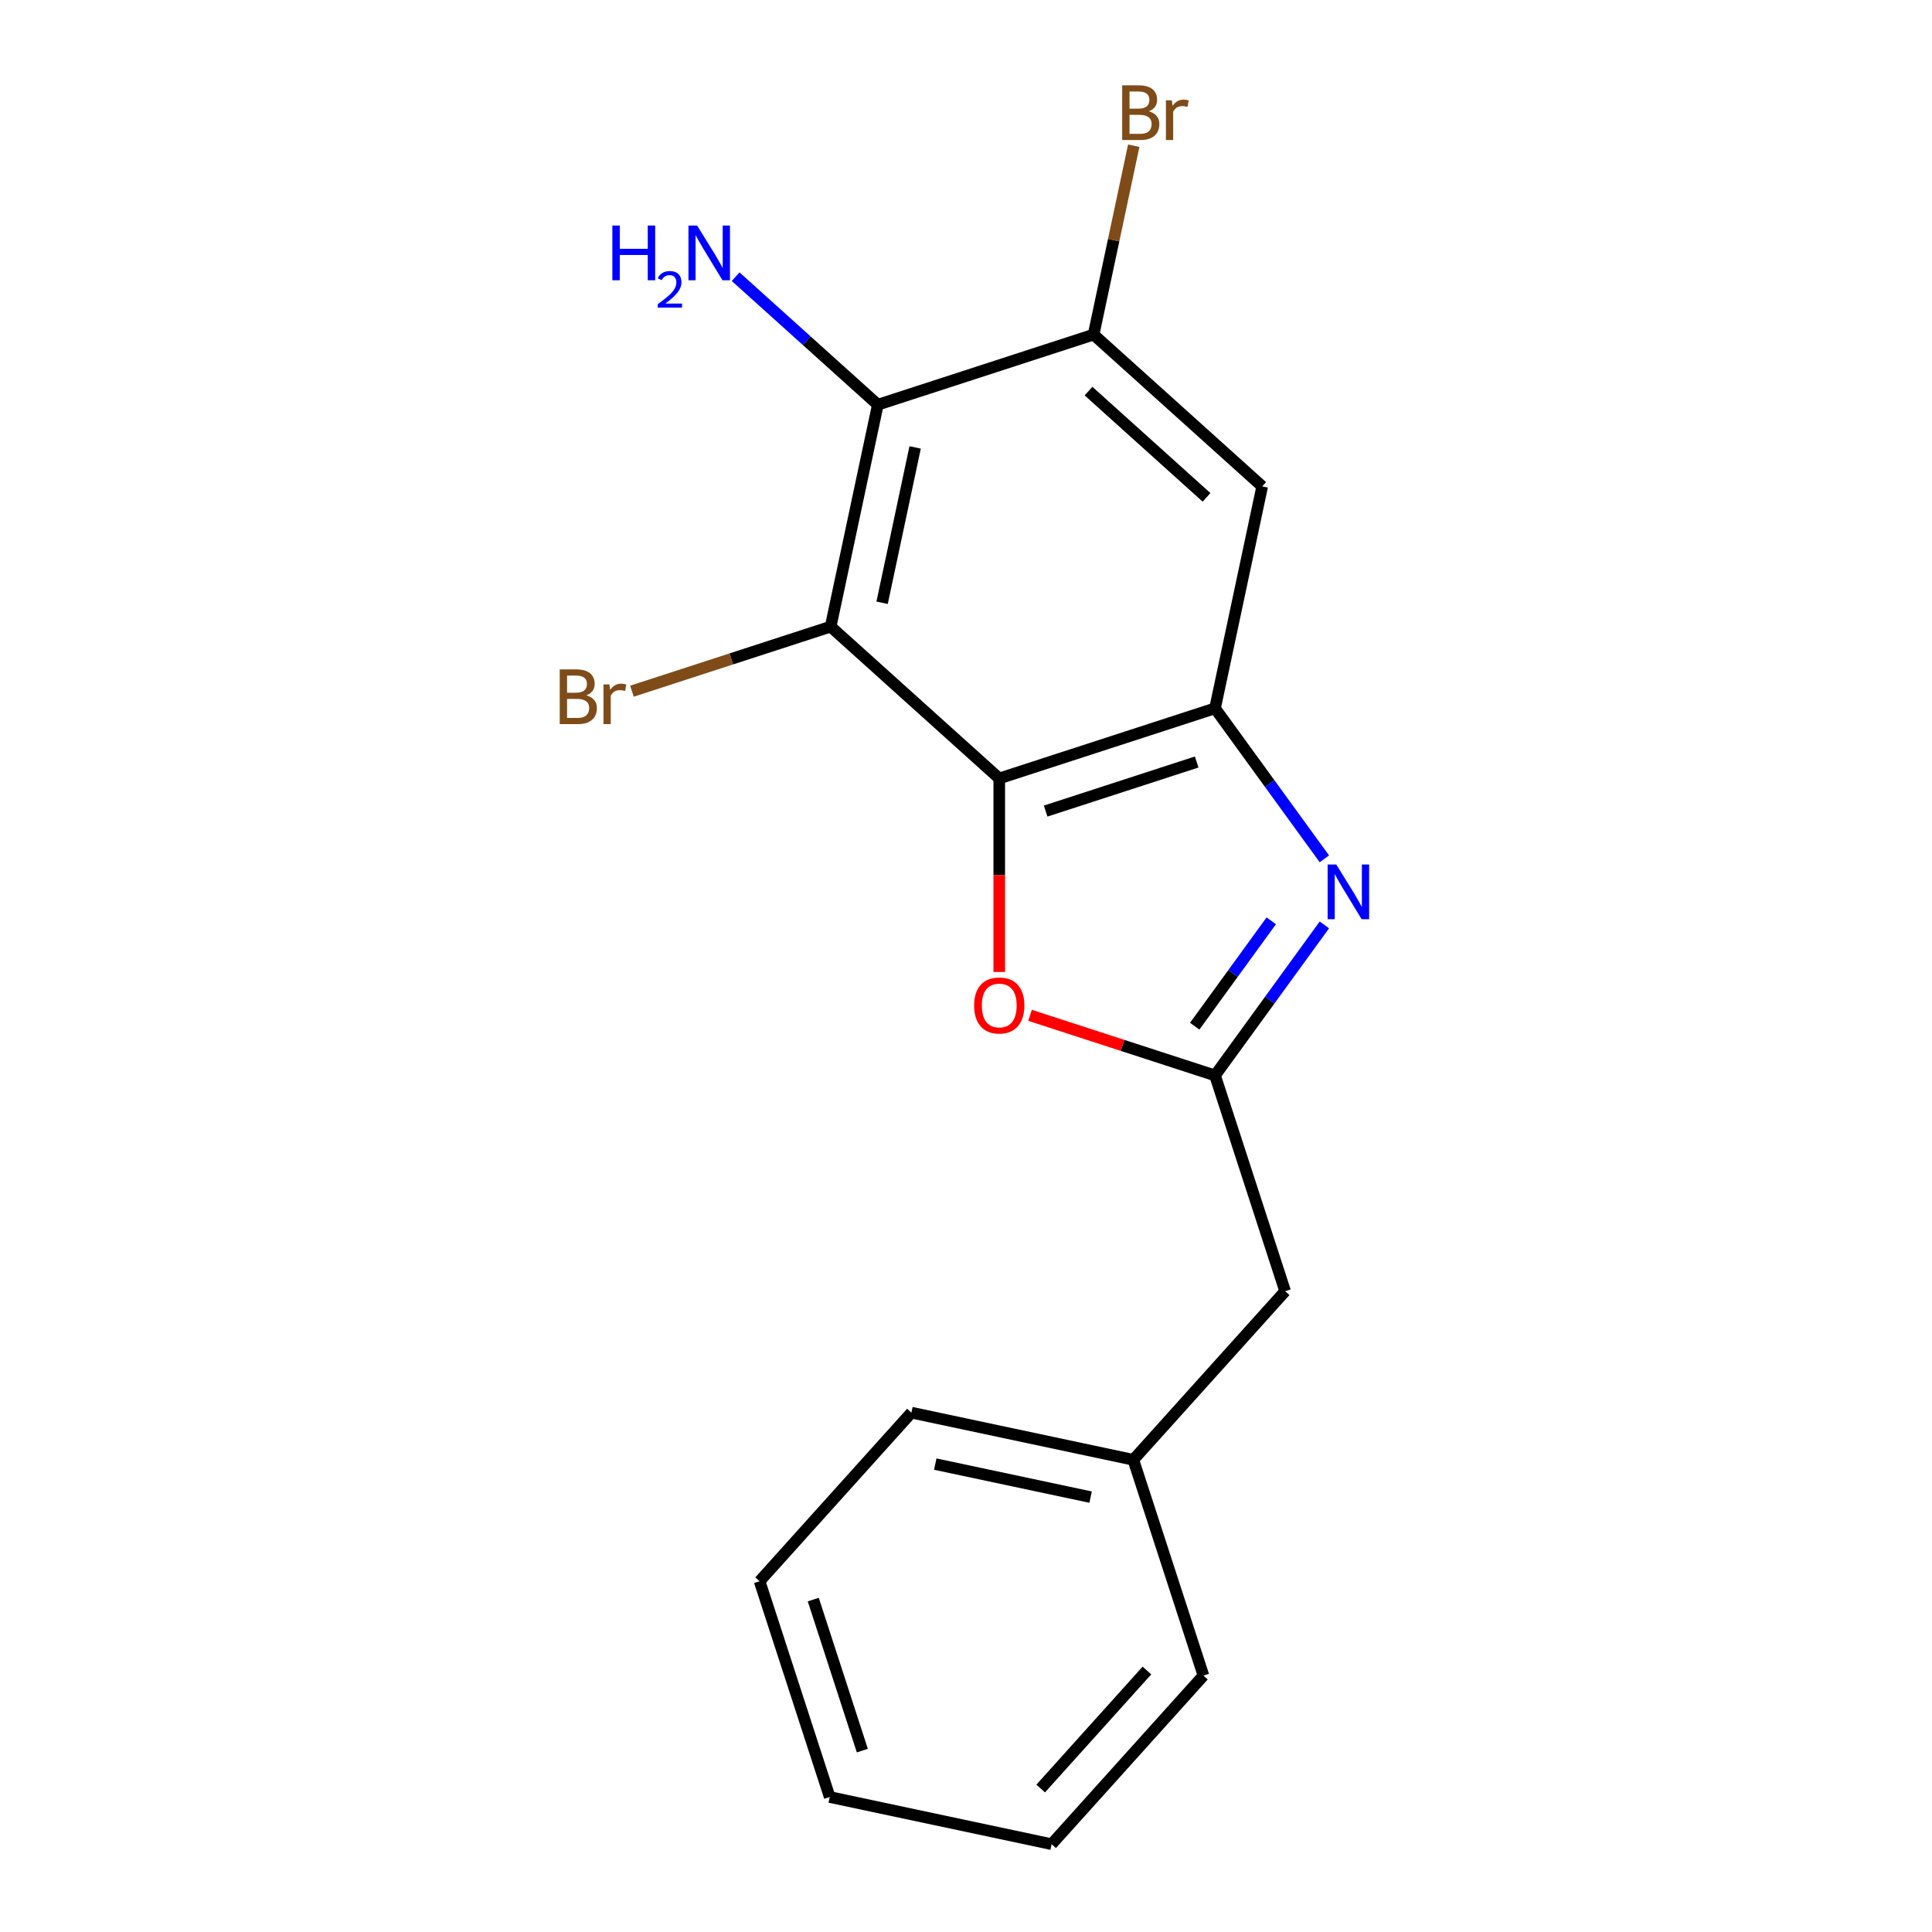 <?xml version='1.0' encoding='iso-8859-1'?>
<svg version='1.1' baseProfile='full'
              xmlns='http://www.w3.org/2000/svg'
                      xmlns:rdkit='http://www.rdkit.org/xml'
                      xmlns:xlink='http://www.w3.org/1999/xlink'
                  xml:space='preserve'
width='1000px' height='1000px' viewBox='0 0 1000 1000'>
<!-- END OF HEADER -->
<rect style='opacity:1.0;fill:#FFFFFF;stroke:none' width='1000' height='1000' x='0' y='0'> </rect>
<path class='bond-0' d='M 517.211,402.921 L 628.895,366.632' style='fill:none;fill-rule:evenodd;stroke:#000000;stroke-width:6px;stroke-linecap:butt;stroke-linejoin:miter;stroke-opacity:1' />
<path class='bond-0' d='M 541.222,419.814 L 619.4,394.412' style='fill:none;fill-rule:evenodd;stroke:#000000;stroke-width:6px;stroke-linecap:butt;stroke-linejoin:miter;stroke-opacity:1' />
<path class='bond-2' d='M 517.211,402.921 L 429.943,324.344' style='fill:none;fill-rule:evenodd;stroke:#000000;stroke-width:6px;stroke-linecap:butt;stroke-linejoin:miter;stroke-opacity:1' />
<path class='bond-5' d='M 517.211,402.921 L 517.211,453.008' style='fill:none;fill-rule:evenodd;stroke:#000000;stroke-width:6px;stroke-linecap:butt;stroke-linejoin:miter;stroke-opacity:1' />
<path class='bond-5' d='M 517.211,453.008 L 517.211,503.096' style='fill:none;fill-rule:evenodd;stroke:#FF0000;stroke-width:6px;stroke-linecap:butt;stroke-linejoin:miter;stroke-opacity:1' />
<path class='bond-1' d='M 628.895,366.632 L 657.197,405.586' style='fill:none;fill-rule:evenodd;stroke:#000000;stroke-width:6px;stroke-linecap:butt;stroke-linejoin:miter;stroke-opacity:1' />
<path class='bond-1' d='M 657.197,405.586 L 685.499,444.541' style='fill:none;fill-rule:evenodd;stroke:#0000FF;stroke-width:6px;stroke-linecap:butt;stroke-linejoin:miter;stroke-opacity:1' />
<path class='bond-7' d='M 628.895,366.632 L 653.311,251.767' style='fill:none;fill-rule:evenodd;stroke:#000000;stroke-width:6px;stroke-linecap:butt;stroke-linejoin:miter;stroke-opacity:1' />
<path class='bond-18' d='M 685.499,478.732 L 657.197,517.686' style='fill:none;fill-rule:evenodd;stroke:#0000FF;stroke-width:6px;stroke-linecap:butt;stroke-linejoin:miter;stroke-opacity:1' />
<path class='bond-18' d='M 657.197,517.686 L 628.895,556.64' style='fill:none;fill-rule:evenodd;stroke:#000000;stroke-width:6px;stroke-linecap:butt;stroke-linejoin:miter;stroke-opacity:1' />
<path class='bond-18' d='M 658.008,476.613 L 638.196,503.881' style='fill:none;fill-rule:evenodd;stroke:#0000FF;stroke-width:6px;stroke-linecap:butt;stroke-linejoin:miter;stroke-opacity:1' />
<path class='bond-18' d='M 638.196,503.881 L 618.385,531.149' style='fill:none;fill-rule:evenodd;stroke:#000000;stroke-width:6px;stroke-linecap:butt;stroke-linejoin:miter;stroke-opacity:1' />
<path class='bond-4' d='M 429.943,324.344 L 454.358,209.478' style='fill:none;fill-rule:evenodd;stroke:#000000;stroke-width:6px;stroke-linecap:butt;stroke-linejoin:miter;stroke-opacity:1' />
<path class='bond-4' d='M 456.578,311.997 L 473.669,231.591' style='fill:none;fill-rule:evenodd;stroke:#000000;stroke-width:6px;stroke-linecap:butt;stroke-linejoin:miter;stroke-opacity:1' />
<path class='bond-9' d='M 429.943,324.344 L 378.519,341.052' style='fill:none;fill-rule:evenodd;stroke:#000000;stroke-width:6px;stroke-linecap:butt;stroke-linejoin:miter;stroke-opacity:1' />
<path class='bond-9' d='M 378.519,341.052 L 327.095,357.761' style='fill:none;fill-rule:evenodd;stroke:#7F4C19;stroke-width:6px;stroke-linecap:butt;stroke-linejoin:miter;stroke-opacity:1' />
<path class='bond-3' d='M 628.895,556.64 L 581.021,541.085' style='fill:none;fill-rule:evenodd;stroke:#000000;stroke-width:6px;stroke-linecap:butt;stroke-linejoin:miter;stroke-opacity:1' />
<path class='bond-3' d='M 581.021,541.085 L 533.147,525.53' style='fill:none;fill-rule:evenodd;stroke:#FF0000;stroke-width:6px;stroke-linecap:butt;stroke-linejoin:miter;stroke-opacity:1' />
<path class='bond-8' d='M 628.895,556.64 L 665.184,668.324' style='fill:none;fill-rule:evenodd;stroke:#000000;stroke-width:6px;stroke-linecap:butt;stroke-linejoin:miter;stroke-opacity:1' />
<path class='bond-6' d='M 454.358,209.478 L 566.042,173.19' style='fill:none;fill-rule:evenodd;stroke:#000000;stroke-width:6px;stroke-linecap:butt;stroke-linejoin:miter;stroke-opacity:1' />
<path class='bond-10' d='M 454.358,209.478 L 417.562,176.347' style='fill:none;fill-rule:evenodd;stroke:#000000;stroke-width:6px;stroke-linecap:butt;stroke-linejoin:miter;stroke-opacity:1' />
<path class='bond-10' d='M 417.562,176.347 L 380.765,143.215' style='fill:none;fill-rule:evenodd;stroke:#0000FF;stroke-width:6px;stroke-linecap:butt;stroke-linejoin:miter;stroke-opacity:1' />
<path class='bond-11' d='M 566.042,173.19 L 576.433,124.305' style='fill:none;fill-rule:evenodd;stroke:#000000;stroke-width:6px;stroke-linecap:butt;stroke-linejoin:miter;stroke-opacity:1' />
<path class='bond-11' d='M 576.433,124.305 L 586.824,75.421' style='fill:none;fill-rule:evenodd;stroke:#7F4C19;stroke-width:6px;stroke-linecap:butt;stroke-linejoin:miter;stroke-opacity:1' />
<path class='bond-19' d='M 566.042,173.19 L 653.311,251.767' style='fill:none;fill-rule:evenodd;stroke:#000000;stroke-width:6px;stroke-linecap:butt;stroke-linejoin:miter;stroke-opacity:1' />
<path class='bond-19' d='M 563.417,202.43 L 624.505,257.434' style='fill:none;fill-rule:evenodd;stroke:#000000;stroke-width:6px;stroke-linecap:butt;stroke-linejoin:miter;stroke-opacity:1' />
<path class='bond-12' d='M 665.184,668.324 L 586.607,755.593' style='fill:none;fill-rule:evenodd;stroke:#000000;stroke-width:6px;stroke-linecap:butt;stroke-linejoin:miter;stroke-opacity:1' />
<path class='bond-13' d='M 586.607,755.593 L 471.741,731.178' style='fill:none;fill-rule:evenodd;stroke:#000000;stroke-width:6px;stroke-linecap:butt;stroke-linejoin:miter;stroke-opacity:1' />
<path class='bond-13' d='M 564.494,774.904 L 484.088,757.813' style='fill:none;fill-rule:evenodd;stroke:#000000;stroke-width:6px;stroke-linecap:butt;stroke-linejoin:miter;stroke-opacity:1' />
<path class='bond-14' d='M 586.607,755.593 L 622.895,867.277' style='fill:none;fill-rule:evenodd;stroke:#000000;stroke-width:6px;stroke-linecap:butt;stroke-linejoin:miter;stroke-opacity:1' />
<path class='bond-16' d='M 471.741,731.178 L 393.164,818.446' style='fill:none;fill-rule:evenodd;stroke:#000000;stroke-width:6px;stroke-linecap:butt;stroke-linejoin:miter;stroke-opacity:1' />
<path class='bond-15' d='M 622.895,867.277 L 544.318,954.545' style='fill:none;fill-rule:evenodd;stroke:#000000;stroke-width:6px;stroke-linecap:butt;stroke-linejoin:miter;stroke-opacity:1' />
<path class='bond-15' d='M 593.655,864.652 L 538.651,925.74' style='fill:none;fill-rule:evenodd;stroke:#000000;stroke-width:6px;stroke-linecap:butt;stroke-linejoin:miter;stroke-opacity:1' />
<path class='bond-17' d='M 544.318,954.545 L 429.453,930.13' style='fill:none;fill-rule:evenodd;stroke:#000000;stroke-width:6px;stroke-linecap:butt;stroke-linejoin:miter;stroke-opacity:1' />
<path class='bond-20' d='M 393.164,818.446 L 429.453,930.13' style='fill:none;fill-rule:evenodd;stroke:#000000;stroke-width:6px;stroke-linecap:butt;stroke-linejoin:miter;stroke-opacity:1' />
<path class='bond-20' d='M 420.944,827.941 L 446.346,906.12' style='fill:none;fill-rule:evenodd;stroke:#000000;stroke-width:6px;stroke-linecap:butt;stroke-linejoin:miter;stroke-opacity:1' />
<path  class='atom-2' d='M 691.66 447.476
L 700.94 462.476
Q 701.86 463.956, 703.34 466.636
Q 704.82 469.316, 704.9 469.476
L 704.9 447.476
L 708.66 447.476
L 708.66 475.796
L 704.78 475.796
L 694.82 459.396
Q 693.66 457.476, 692.42 455.276
Q 691.22 453.076, 690.86 452.396
L 690.86 475.796
L 687.18 475.796
L 687.18 447.476
L 691.66 447.476
' fill='#0000FF'/>
<path  class='atom-6' d='M 504.211 520.432
Q 504.211 513.632, 507.571 509.832
Q 510.931 506.032, 517.211 506.032
Q 523.491 506.032, 526.851 509.832
Q 530.211 513.632, 530.211 520.432
Q 530.211 527.312, 526.811 531.232
Q 523.411 535.112, 517.211 535.112
Q 510.971 535.112, 507.571 531.232
Q 504.211 527.352, 504.211 520.432
M 517.211 531.912
Q 521.531 531.912, 523.851 529.032
Q 526.211 526.112, 526.211 520.432
Q 526.211 514.872, 523.851 512.072
Q 521.531 509.232, 517.211 509.232
Q 512.891 509.232, 510.531 512.032
Q 508.211 514.832, 508.211 520.432
Q 508.211 526.152, 510.531 529.032
Q 512.891 531.912, 517.211 531.912
' fill='#FF0000'/>
<path  class='atom-10' d='M 303.479 359.912
Q 306.199 360.672, 307.559 362.352
Q 308.959 363.992, 308.959 366.432
Q 308.959 370.352, 306.439 372.592
Q 303.959 374.792, 299.239 374.792
L 289.719 374.792
L 289.719 346.472
L 298.079 346.472
Q 302.919 346.472, 305.359 348.432
Q 307.799 350.392, 307.799 353.992
Q 307.799 358.272, 303.479 359.912
M 293.519 349.672
L 293.519 358.552
L 298.079 358.552
Q 300.879 358.552, 302.319 357.432
Q 303.799 356.272, 303.799 353.992
Q 303.799 349.672, 298.079 349.672
L 293.519 349.672
M 299.239 371.592
Q 301.999 371.592, 303.479 370.272
Q 304.959 368.952, 304.959 366.432
Q 304.959 364.112, 303.319 362.952
Q 301.719 361.752, 298.639 361.752
L 293.519 361.752
L 293.519 371.592
L 299.239 371.592
' fill='#7F4C19'/>
<path  class='atom-10' d='M 315.399 354.232
L 315.839 357.072
Q 317.999 353.872, 321.519 353.872
Q 322.639 353.872, 324.159 354.272
L 323.559 357.632
Q 321.839 357.232, 320.879 357.232
Q 319.199 357.232, 318.079 357.912
Q 316.999 358.552, 316.119 360.112
L 316.119 374.792
L 312.359 374.792
L 312.359 354.232
L 315.399 354.232
' fill='#7F4C19'/>
<path  class='atom-11' d='M 316.957 116.741
L 320.797 116.741
L 320.797 128.781
L 335.277 128.781
L 335.277 116.741
L 339.117 116.741
L 339.117 145.061
L 335.277 145.061
L 335.277 131.981
L 320.797 131.981
L 320.797 145.061
L 316.957 145.061
L 316.957 116.741
' fill='#0000FF'/>
<path  class='atom-11' d='M 340.49 144.068
Q 341.176 142.299, 342.813 141.322
Q 344.45 140.319, 346.72 140.319
Q 349.545 140.319, 351.129 141.85
Q 352.713 143.381, 352.713 146.101
Q 352.713 148.873, 350.654 151.46
Q 348.621 154.047, 344.397 157.109
L 353.03 157.109
L 353.03 159.221
L 340.437 159.221
L 340.437 157.453
Q 343.922 154.971, 345.981 153.123
Q 348.066 151.275, 349.07 149.612
Q 350.073 147.949, 350.073 146.233
Q 350.073 144.437, 349.175 143.434
Q 348.278 142.431, 346.72 142.431
Q 345.215 142.431, 344.212 143.038
Q 343.209 143.645, 342.496 144.992
L 340.49 144.068
' fill='#0000FF'/>
<path  class='atom-11' d='M 360.83 116.741
L 370.11 131.741
Q 371.03 133.221, 372.51 135.901
Q 373.99 138.581, 374.07 138.741
L 374.07 116.741
L 377.83 116.741
L 377.83 145.061
L 373.95 145.061
L 363.99 128.661
Q 362.83 126.741, 361.59 124.541
Q 360.39 122.341, 360.03 121.661
L 360.03 145.061
L 356.35 145.061
L 356.35 116.741
L 360.83 116.741
' fill='#0000FF'/>
<path  class='atom-12' d='M 594.597 57.605
Q 597.317 58.365, 598.677 60.045
Q 600.077 61.685, 600.077 64.125
Q 600.077 68.045, 597.557 70.285
Q 595.077 72.485, 590.357 72.485
L 580.837 72.485
L 580.837 44.165
L 589.197 44.165
Q 594.037 44.165, 596.477 46.125
Q 598.917 48.085, 598.917 51.685
Q 598.917 55.965, 594.597 57.605
M 584.637 47.365
L 584.637 56.245
L 589.197 56.245
Q 591.997 56.245, 593.437 55.125
Q 594.917 53.965, 594.917 51.685
Q 594.917 47.365, 589.197 47.365
L 584.637 47.365
M 590.357 69.285
Q 593.117 69.285, 594.597 67.965
Q 596.077 66.645, 596.077 64.125
Q 596.077 61.805, 594.437 60.645
Q 592.837 59.445, 589.757 59.445
L 584.637 59.445
L 584.637 69.285
L 590.357 69.285
' fill='#7F4C19'/>
<path  class='atom-12' d='M 606.517 51.925
L 606.957 54.765
Q 609.117 51.565, 612.637 51.565
Q 613.757 51.565, 615.277 51.965
L 614.677 55.325
Q 612.957 54.925, 611.997 54.925
Q 610.317 54.925, 609.197 55.605
Q 608.117 56.245, 607.237 57.805
L 607.237 72.485
L 603.477 72.485
L 603.477 51.925
L 606.517 51.925
' fill='#7F4C19'/>
</svg>
